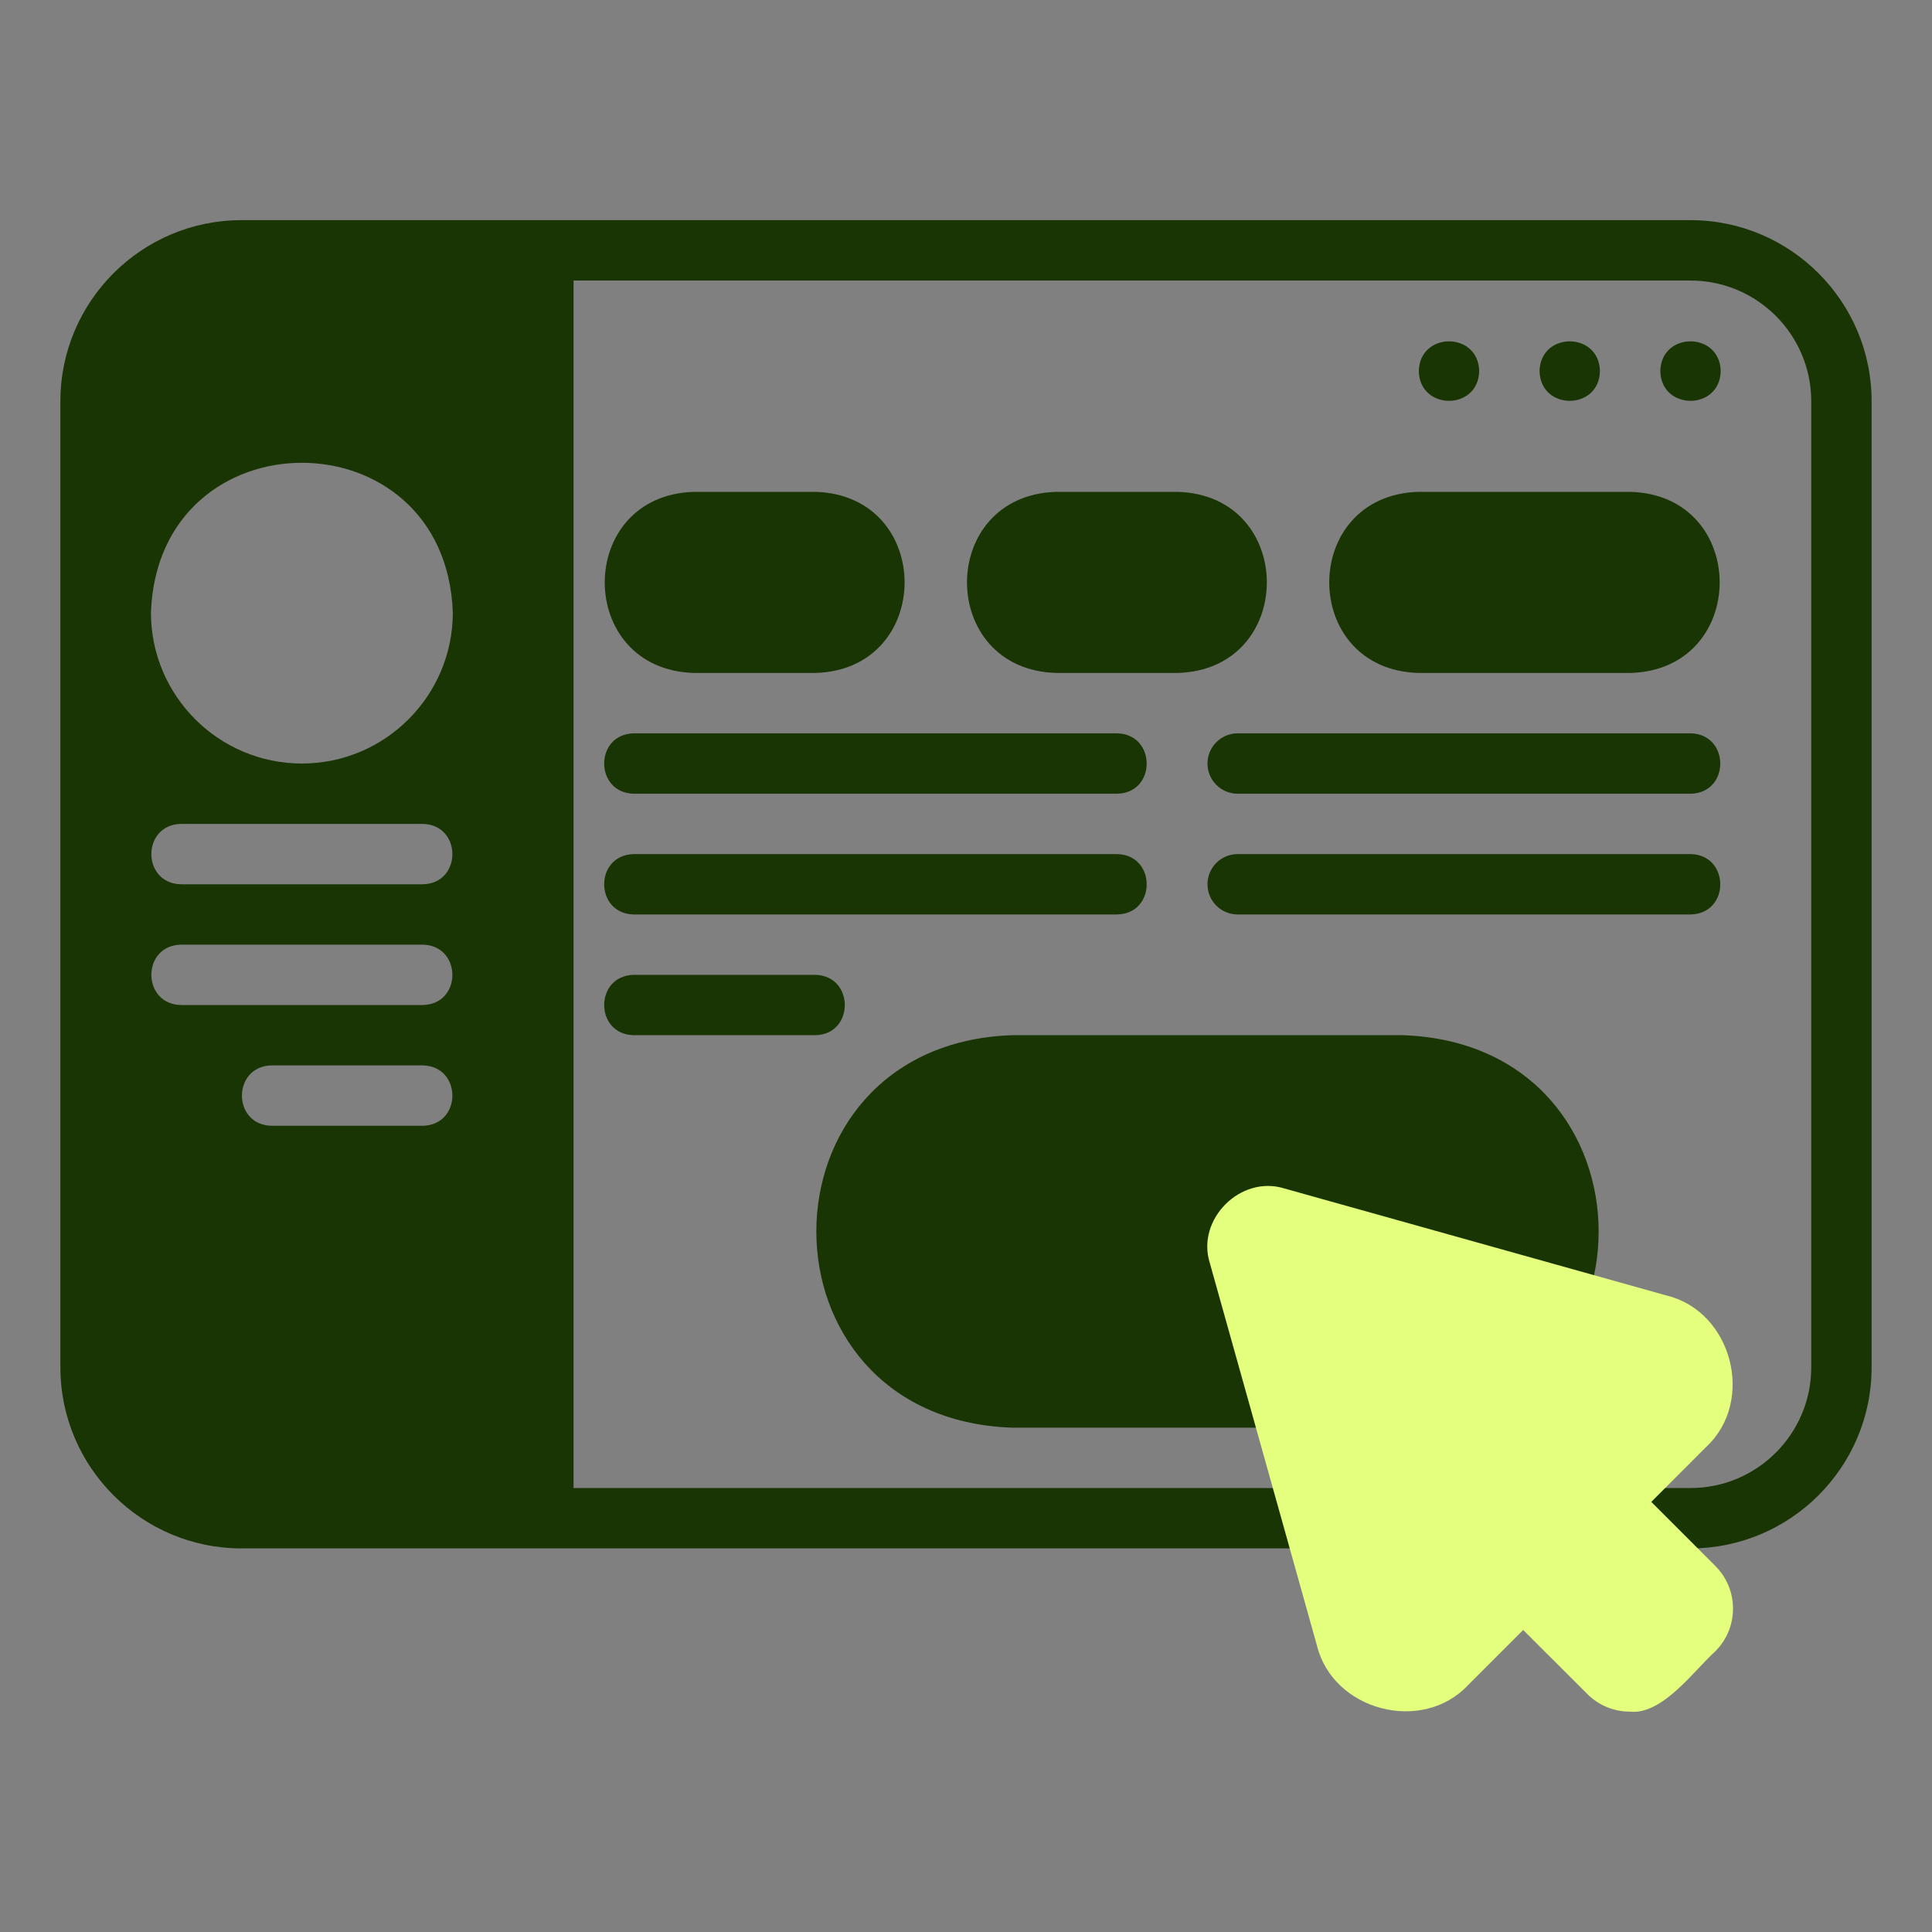 <svg width="40" height="40" viewBox="0 0 40 40" fill="none" xmlns="http://www.w3.org/2000/svg">
<rect x="0" y="0" width="40" height="40" fill="#808080" stroke="none"/>
<path d="M17.5 25.496C17.5 23.597 19.039 22.058 20.938 22.058H29.062C33.611 22.215 33.614 28.776 29.062 28.933H20.938C19.039 28.933 17.5 27.394 17.5 25.496Z" fill="#193503"/>
<path d="M29.062 29.558H20.937C15.557 29.355 15.555 21.638 20.937 21.433C20.937 21.433 29.062 21.433 29.062 21.433C34.442 21.637 34.445 29.354 29.062 29.558ZM20.937 22.683C17.223 22.8 17.219 28.19 20.937 28.308C20.937 28.308 29.062 28.308 29.062 28.308C32.777 28.191 32.78 22.801 29.062 22.683H20.937Z" fill="#193503"/>
<path d="M34.375 7.683C34.391 6.862 35.609 6.862 35.625 7.683C35.609 8.504 34.391 8.504 34.375 7.683ZM31.875 7.683C31.891 6.862 33.109 6.862 33.125 7.683C33.109 8.504 31.891 8.504 31.875 7.683ZM29.375 7.683C29.391 6.862 30.609 6.862 30.625 7.683C30.609 8.504 29.391 8.504 29.375 7.683Z" fill="#193503"/>
<path d="M16.875 10.183H14.375C11.903 10.248 11.902 13.869 14.375 13.933H16.875C19.346 13.869 19.347 10.248 16.875 10.183Z" fill="#193503"/>
<path d="M24.375 10.183H21.875C19.403 10.248 19.402 13.869 21.875 13.933H24.375C26.846 13.869 26.847 10.248 24.375 10.183Z" fill="#193503"/>
<path d="M33.75 10.183H29.375C26.903 10.248 26.902 13.869 29.375 13.933H33.75C36.221 13.869 36.223 10.248 33.75 10.183Z" fill="#193503"/>
<path d="M23.125 16.433H13.125C12.306 16.421 12.301 15.197 13.125 15.183H23.125C23.943 15.196 23.949 16.42 23.125 16.433Z" fill="#193503"/>
<path d="M35 16.433H25.625C25.279 16.433 25 16.154 25 15.808C25 15.463 25.279 15.183 25.625 15.183H35C35.819 15.196 35.824 16.42 35 16.433Z" fill="#193503"/>
<path d="M23.125 18.933H13.125C12.306 18.921 12.301 17.697 13.125 17.683H23.125C23.943 17.696 23.949 18.92 23.125 18.933Z" fill="#193503"/>
<path d="M35 18.933H25.625C25.279 18.933 25 18.654 25 18.308C25 17.963 25.279 17.683 25.625 17.683H35C35.819 17.696 35.824 18.92 35 18.933Z" fill="#193503"/>
<path d="M16.875 21.433H13.125C12.304 21.42 12.303 20.197 13.125 20.183H16.875C17.695 20.197 17.697 21.42 16.875 21.433Z" fill="#193503"/>
<path d="M35 4.558H5C2.932 4.558 1.25 6.24 1.25 8.308V28.308C1.25 30.376 2.932 32.058 5 32.058H35C37.068 32.058 38.75 30.376 38.75 28.308V8.308C38.75 6.24 37.068 4.558 35 4.558ZM8.75 23.308H5.625C4.804 23.295 4.803 22.072 5.625 22.058C5.625 22.058 8.75 22.058 8.75 22.058C9.571 22.072 9.572 23.295 8.75 23.308ZM8.75 20.808H3.75C2.93 20.795 2.927 19.572 3.75 19.558C3.75 19.558 8.75 19.558 8.75 19.558C9.57 19.572 9.573 20.795 8.75 20.808ZM8.75 18.308H3.75C2.93 18.295 2.927 17.072 3.75 17.058C3.75 17.058 8.75 17.058 8.75 17.058C9.57 17.072 9.573 18.295 8.75 18.308ZM6.25 15.808C4.527 15.808 3.125 14.406 3.125 12.683C3.272 8.547 9.229 8.548 9.375 12.683C9.375 14.406 7.973 15.808 6.25 15.808ZM37.5 28.308C37.5 29.687 36.379 30.808 35 30.808H11.875V5.808H35C36.379 5.808 37.5 6.93 37.5 8.308V28.308Z" fill="#193503"/>
<path d="M35.514 32.421L34.188 31.095L35.328 29.954C36.345 29.005 35.861 27.153 34.508 26.823C34.508 26.823 26.588 24.605 26.588 24.605C25.687 24.324 24.764 25.243 25.047 26.146C25.047 26.146 27.265 34.066 27.265 34.066C27.595 35.418 29.446 35.904 30.396 34.887C30.396 34.887 31.536 33.747 31.536 33.747L32.863 35.072C33.106 35.316 33.427 35.438 33.746 35.438C34.421 35.509 35.074 34.584 35.514 34.188C36.002 33.701 36.002 32.908 35.514 32.421Z" fill="#E4FE7D"/>
</svg>
